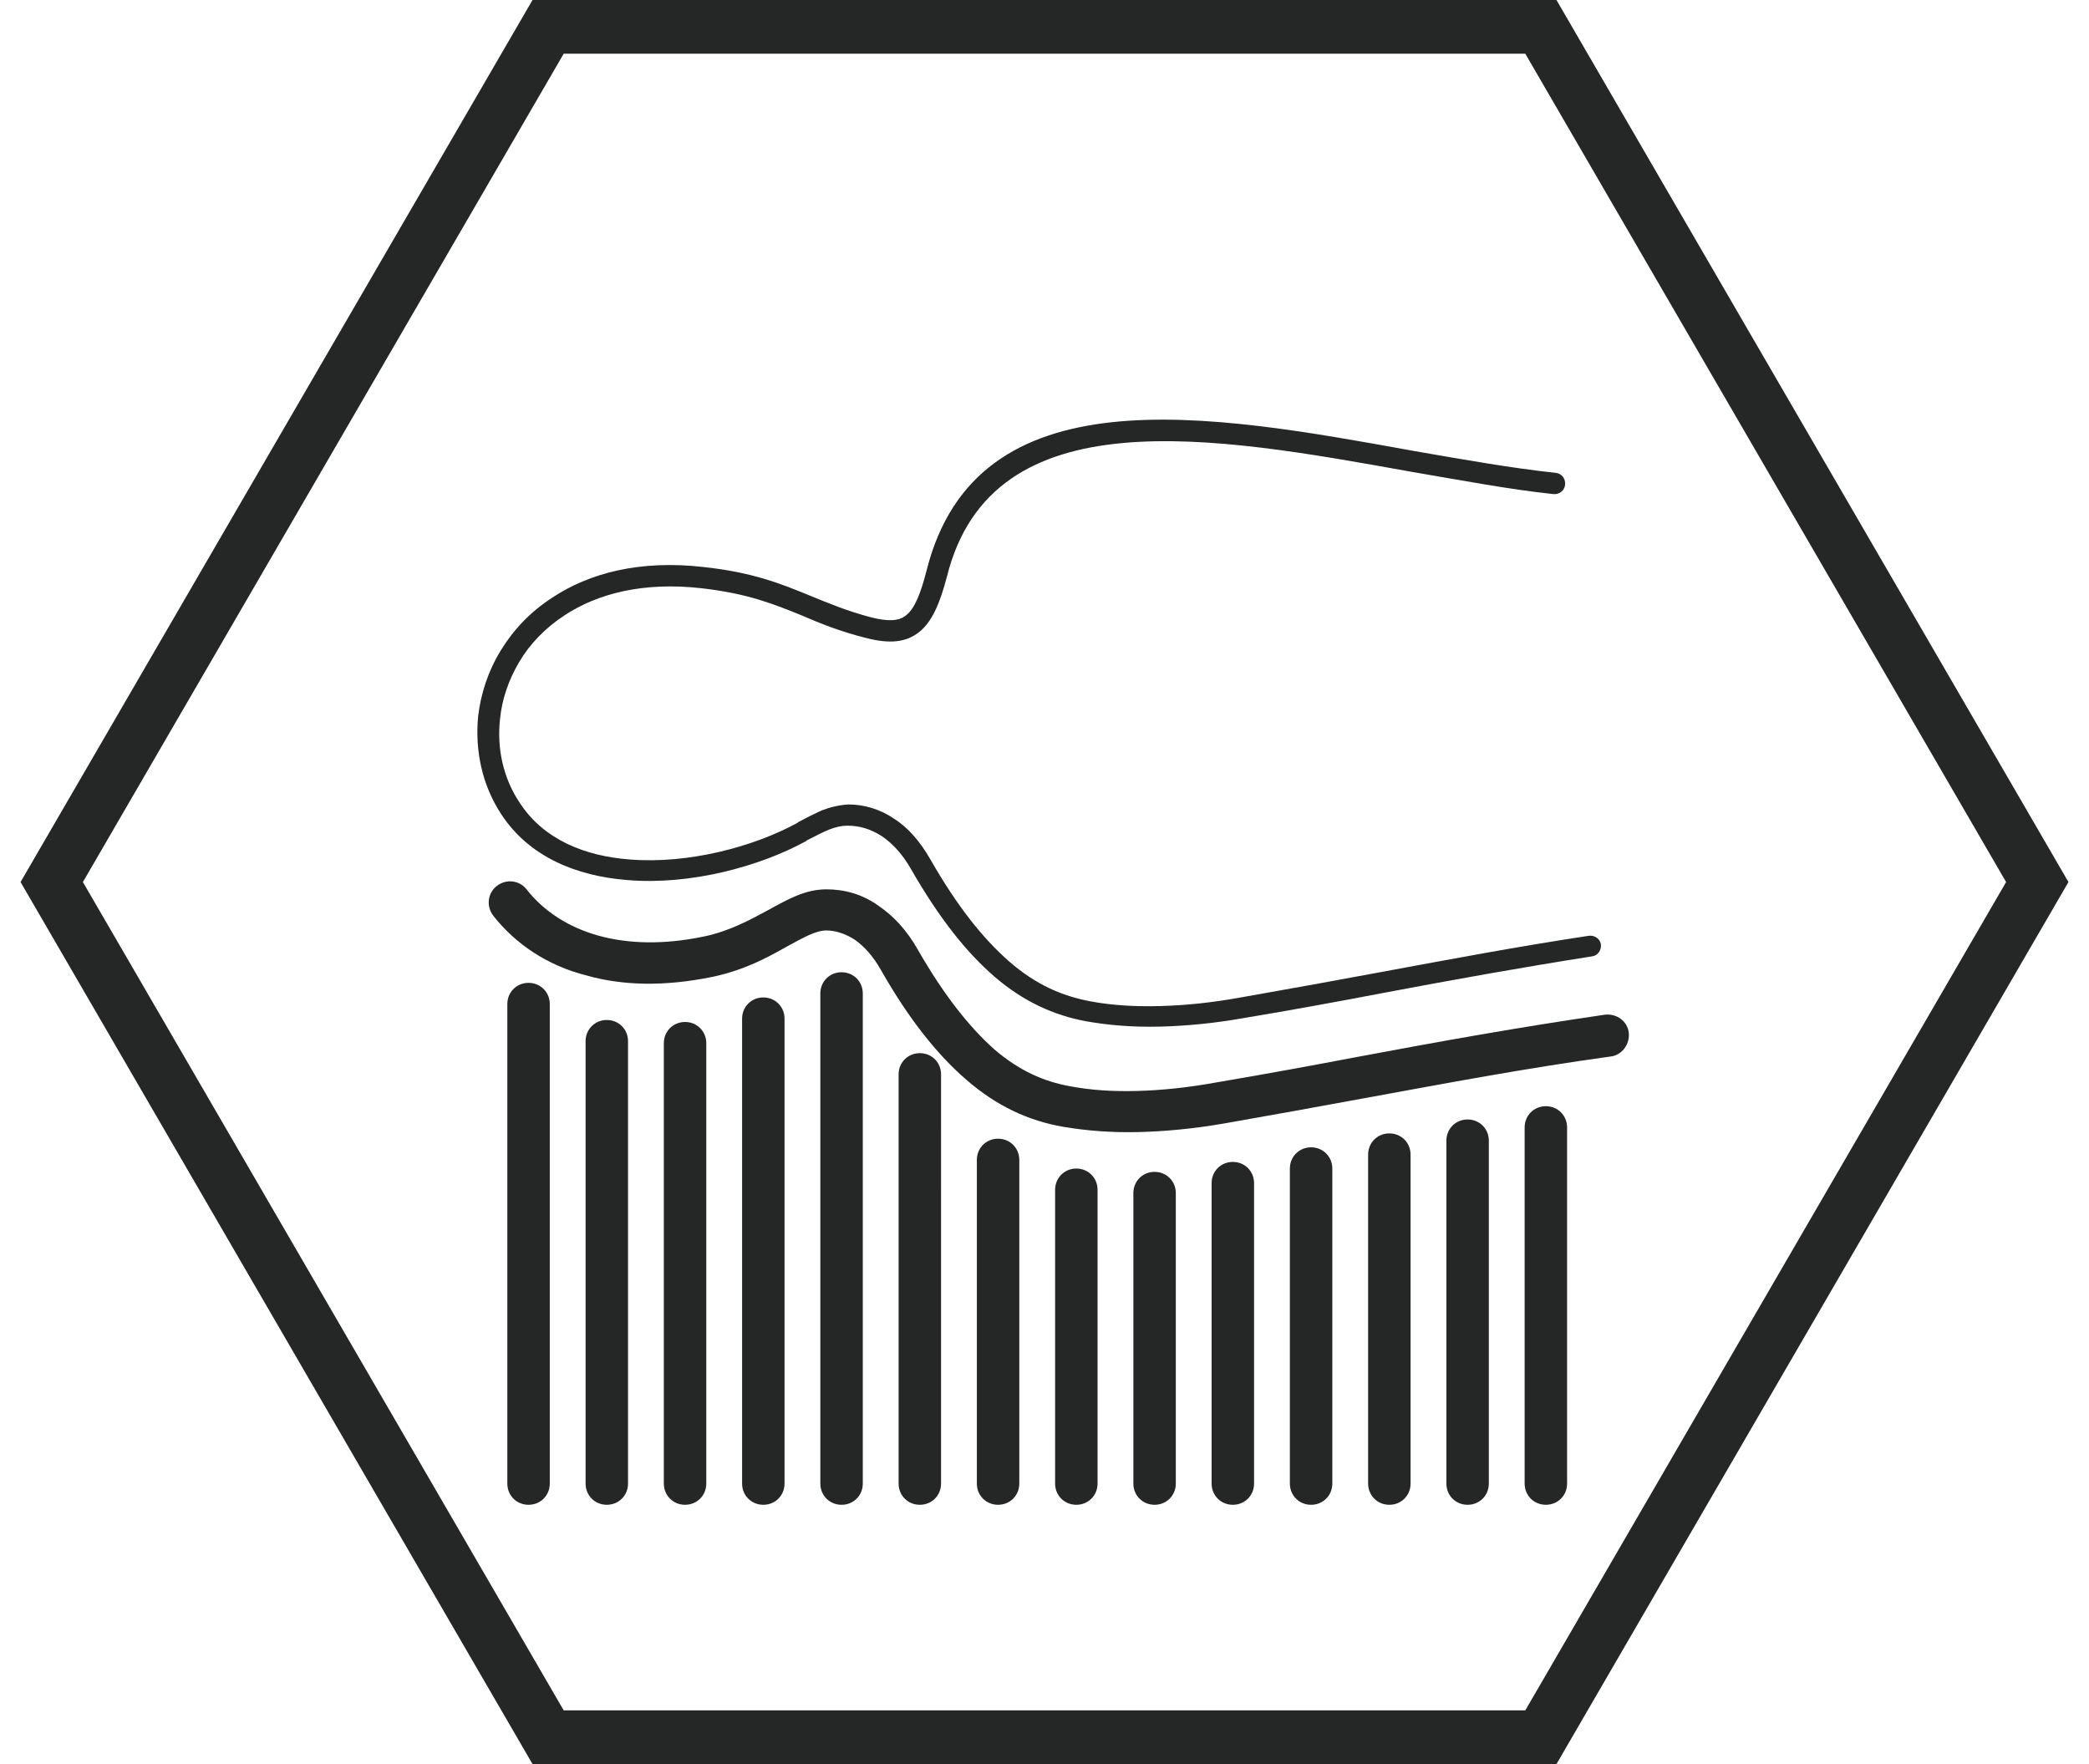 <?xml version="1.0" encoding="utf-8"?>
<!-- Generator: Adobe Illustrator 21.0.0, SVG Export Plug-In . SVG Version: 6.00 Build 0)  -->
<svg version="1.1" id="Memory_Swirl_Gel" xmlns="http://www.w3.org/2000/svg" xmlns:xlink="http://www.w3.org/1999/xlink" x="0px"
	 y="0px" viewBox="0 0 315 266" style="enable-background:new 0 0 315 266;" xml:space="preserve">
<style type="text/css">
	.st0{fill:#252626;}
</style>
<g>
	<g>
		<path class="st0" d="M94.7,223.7c0,1.8-1.4,3.2-3.2,3.2c-1.8,0-3.2-1.4-3.2-3.2V157c0-1.8,1.4-3.2,3.2-3.2c1.8,0,3.2,1.4,3.2,3.2
			V223.7L94.7,223.7z M82.9,223.7c0,1.8-1.4,3.2-3.2,3.2c-1.8,0-3.2-1.4-3.2-3.2v-72.3c0-1.8,1.4-3.2,3.2-3.2c1.8,0,3.2,1.4,3.2,3.2
			V223.7L82.9,223.7z M106.5,223.7c0,1.8-1.4,3.2-3.2,3.2c-1.8,0-3.2-1.4-3.2-3.2v-66.4c0-1.8,1.4-3.2,3.2-3.2
			c1.8,0,3.2,1.4,3.2,3.2V223.7L106.5,223.7z M118.3,223.7c0,1.8-1.4,3.2-3.2,3.2c-1.8,0-3.2-1.4-3.2-3.2v-70.1
			c0-1.8,1.4-3.2,3.2-3.2c1.8,0,3.2,1.4,3.2,3.2V223.7L118.3,223.7z M130.1,223.7c0,1.8-1.4,3.2-3.2,3.2c-1.8,0-3.2-1.4-3.2-3.2
			v-73.9c0-1.8,1.4-3.2,3.2-3.2c1.8,0,3.2,1.4,3.2,3.2V223.7L130.1,223.7z M141.9,223.7c0,1.8-1.4,3.2-3.2,3.2
			c-1.8,0-3.2-1.4-3.2-3.2V162c0-1.8,1.4-3.2,3.2-3.2c1.8,0,3.2,1.4,3.2,3.2V223.7L141.9,223.7z M153.7,223.7c0,1.8-1.4,3.2-3.2,3.2
			c-1.8,0-3.2-1.4-3.2-3.2v-48.8c0-1.8,1.4-3.2,3.2-3.2c1.8,0,3.2,1.4,3.2,3.2V223.7L153.7,223.7z M165.5,223.7
			c0,1.8-1.4,3.2-3.2,3.2s-3.2-1.4-3.2-3.2v-44.3c0-1.8,1.4-3.2,3.2-3.2s3.2,1.4,3.2,3.2V223.7L165.5,223.7z M177.3,223.7
			c0,1.8-1.4,3.2-3.2,3.2c-1.8,0-3.2-1.4-3.2-3.2v-43.8c0-1.8,1.4-3.2,3.2-3.2c1.8,0,3.2,1.4,3.2,3.2V223.7L177.3,223.7z
			 M189.1,223.7c0,1.8-1.4,3.2-3.2,3.2c-1.8,0-3.2-1.4-3.2-3.2v-45.3c0-1.8,1.4-3.2,3.2-3.2c1.8,0,3.2,1.4,3.2,3.2V223.7
			L189.1,223.7z M200.9,223.7c0,1.8-1.4,3.2-3.2,3.2s-3.2-1.4-3.2-3.2v-47.5c0-1.8,1.4-3.2,3.2-3.2s3.2,1.4,3.2,3.2V223.7
			L200.9,223.7z M212.7,223.7c0,1.8-1.4,3.2-3.2,3.2s-3.2-1.4-3.2-3.2v-49.6c0-1.8,1.4-3.2,3.2-3.2s3.2,1.4,3.2,3.2V223.7
			L212.7,223.7z M224.5,223.7c0,1.8-1.4,3.2-3.2,3.2s-3.2-1.4-3.2-3.2V172c0-1.8,1.4-3.2,3.2-3.2s3.2,1.4,3.2,3.2V223.7L224.5,223.7
			z M236.3,223.7c0,1.8-1.4,3.2-3.2,3.2c-1.8,0-3.2-1.4-3.2-3.2V170c0-1.8,1.4-3.2,3.2-3.2c1.8,0,3.2,1.4,3.2,3.2V223.7L236.3,223.7
			z"/>
		<path class="st0" d="M234.6,71.3c0.9,0.1,1.5,0.9,1.4,1.8c-0.1,0.9-0.9,1.5-1.8,1.4c-6.6-0.7-14-2.1-21.6-3.4
			c-29.5-5.3-63-11.4-69.8,15.8l0,0l0,0c-1.1,4.2-2.3,6.9-4.2,8.4c-2,1.6-4.5,1.8-8,0.9c-4-1-6.9-2.2-9.7-3.4
			c-4.2-1.7-8.1-3.3-15.1-4.1c-8.8-1-15.7,0.8-20.7,4.1c-2.9,1.9-5.2,4.3-6.8,7c-1.6,2.7-2.6,5.6-2.9,8.6c-0.5,4.5,0.5,9,3,12.7
			c3.6,5.5,9.8,8,16.6,8.5c8.8,0.7,18.6-1.9,25.2-5.5c0,0,0.1,0,0.1-0.1c1.3-0.7,2.5-1.3,3.6-1.8c1.3-0.5,2.6-0.8,4-0.9
			c2.4,0,4.8,0.7,7,2.2c2,1.3,3.8,3.3,5.4,6.1c4,7,7.9,11.9,11.9,15.4c3.9,3.4,7.9,5.2,12.3,6c3.2,0.6,6.7,0.8,10.4,0.7
			c3.8-0.1,7.8-0.5,12.2-1.3c7.9-1.4,14.6-2.6,21-3.8c10.8-2,20.9-3.9,31.5-5.5c0.9-0.1,1.7,0.5,1.8,1.3c0.1,0.9-0.5,1.7-1.3,1.8
			c-10.8,1.7-20.8,3.5-31.4,5.5c-6.8,1.3-13.9,2.6-21.1,3.8c-4.5,0.8-8.7,1.2-12.7,1.3c-4,0.1-7.7-0.2-11.1-0.8
			c-4.9-0.9-9.5-3-13.8-6.7c-4.3-3.7-8.4-8.9-12.6-16.2c-1.3-2.3-2.8-3.9-4.4-5c-1.7-1.1-3.4-1.6-5.2-1.6c-0.9,0-1.8,0.2-2.8,0.6
			c-1,0.4-2.1,1-3.3,1.6c0,0-0.1,0-0.1,0.1c-7.1,3.9-17.6,6.7-27,5.9c-7.7-0.6-14.8-3.5-19-9.9c-2.9-4.4-4-9.6-3.5-14.8
			c0.4-3.4,1.5-6.8,3.4-9.9c1.9-3.1,4.4-5.8,7.8-8c5.6-3.7,13.2-5.7,22.8-4.6c7.4,0.8,11.6,2.5,16,4.3c2.7,1.1,5.5,2.3,9.3,3.3
			c2.4,0.6,4.1,0.6,5.2-0.3c1.3-1,2.2-3.2,3.1-6.7l0,0c7.5-30.1,42.6-23.7,73.5-18.1C220.7,69.3,228,70.6,234.6,71.3L234.6,71.3z"/>
		<path class="st0" d="M74.4,138.1c-1.1-1.4-0.9-3.4,0.5-4.5c1.4-1.1,3.4-0.9,4.5,0.5c2.5,3.2,6.2,5.7,10.9,7
			c4.4,1.2,9.7,1.4,15.9,0.1c3.8-0.8,6.9-2.5,9.5-3.9c3.1-1.7,5.7-3.2,8.9-3.2c2.7,0,5.4,0.7,7.9,2.5c2.2,1.5,4.2,3.6,5.9,6.6
			c3.9,6.8,7.7,11.6,11.5,15c3.7,3.2,7.5,4.9,11.5,5.6c3.2,0.6,6.5,0.8,10.1,0.7c3.7-0.1,7.6-0.5,12-1.3c8.2-1.4,14.7-2.6,21-3.8
			c12.8-2.4,24.5-4.5,37.5-6.4c1.8-0.2,3.4,1,3.6,2.7c0.2,1.7-1,3.4-2.7,3.6c-13,1.8-24.6,4-37.2,6.3c-7,1.3-14.3,2.6-21.1,3.8
			c-4.6,0.8-8.9,1.2-12.9,1.3c-4.1,0.1-7.9-0.2-11.4-0.8c-5.2-0.9-10-3.1-14.6-7.1c-4.4-3.8-8.7-9.2-12.9-16.6
			c-1.2-2.1-2.5-3.5-3.9-4.5c-1.4-0.9-2.9-1.4-4.3-1.4c-1.6,0-3.5,1.1-5.9,2.4c-3,1.7-6.5,3.6-11.3,4.6c-7.3,1.5-13.6,1.3-18.9-0.2
			C82.5,145.6,77.7,142.3,74.4,138.1L74.4,138.1z"/>
	</g>
</g>
<g>
	<g>
		<path class="st0" d="M234.7,266H80.3L3.1,133L80.3,0h154.4l77.2,133L234.7,266z M85,257.9h145L302.5,133L230,8.1H85L12.5,133
			L85,257.9z"/>
	</g>
</g>
</svg>
